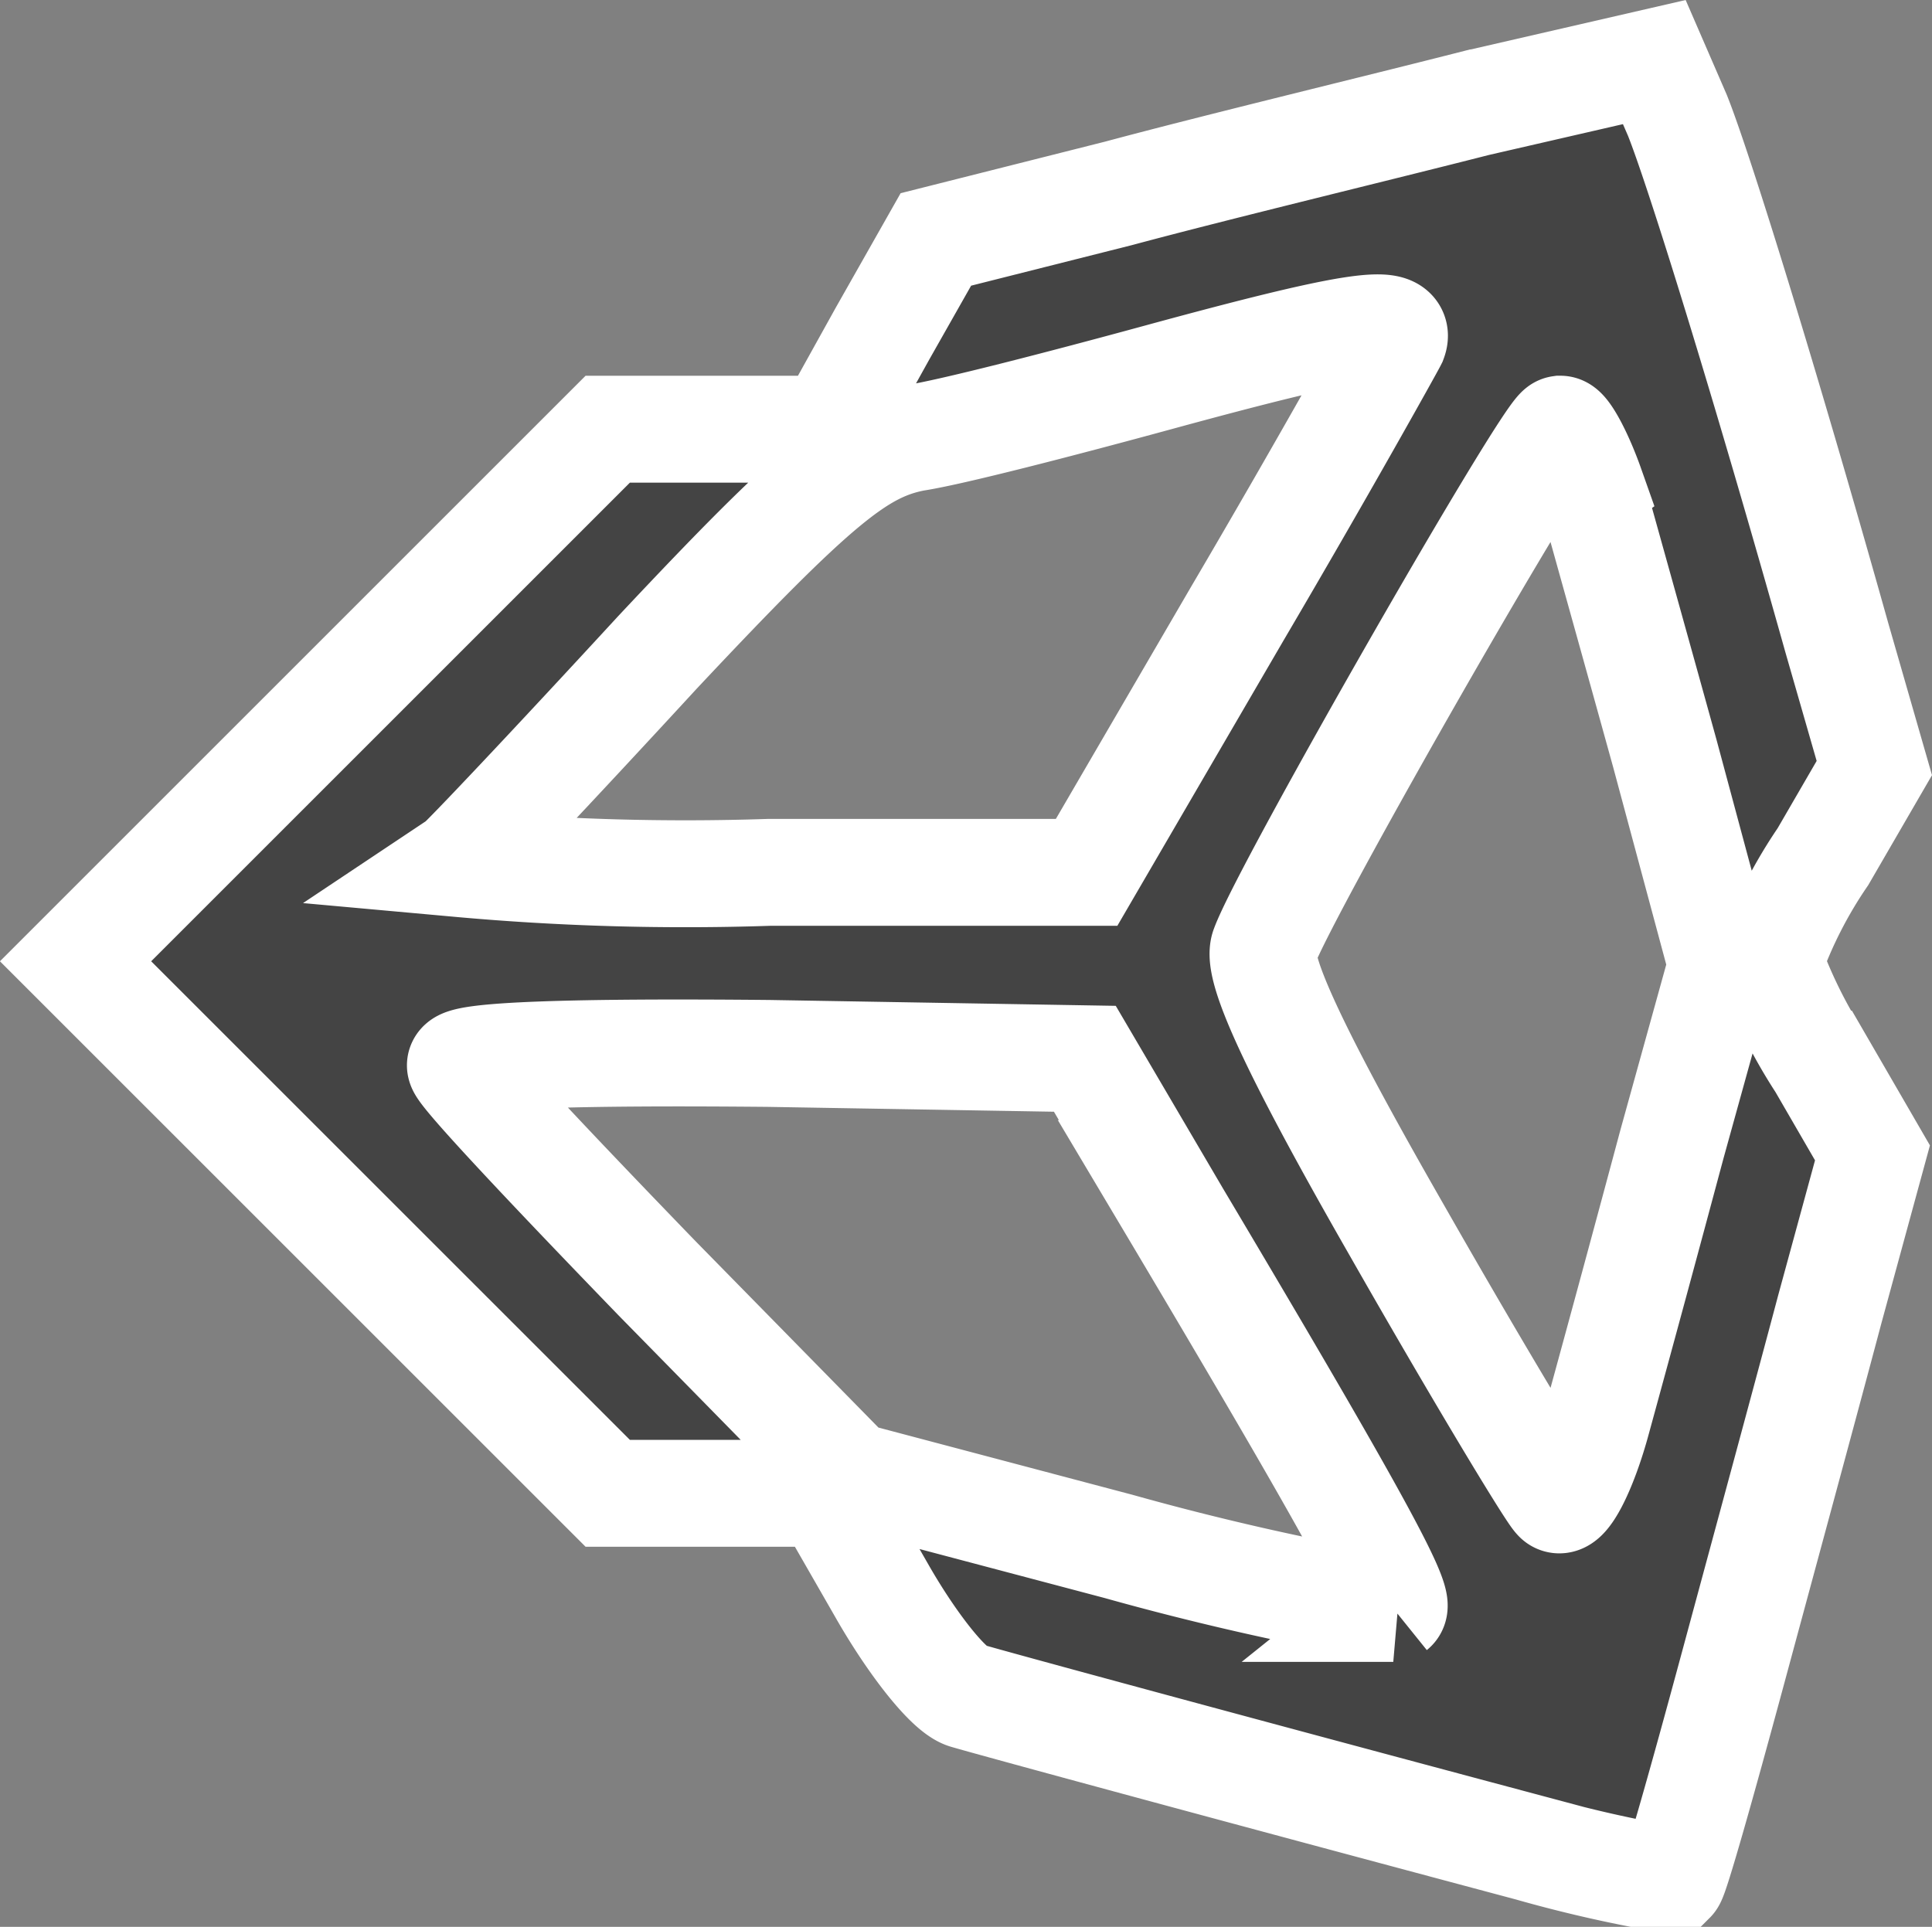 <svg xmlns="http://www.w3.org/2000/svg" width="54.203" height="54.068" viewBox="0 0 54.203 54.068">
  <rect x="0" y="0" width="54.203" height="54.068" fill="#808080" stroke="none"/>
  <path id="Path_156324" data-name="Path 156324" d="M44.013,6.008c-2.738.7-7.266,1.791-10.052,2.539L28.836,9.84l-1.494,2.637-1.492,2.688H19.63L4.7,30.095,19.63,45.024h6.12l1.543,2.688c.846,1.494,1.891,2.836,2.389,2.985.846.248,7.266,1.992,15.824,4.278a37.166,37.166,0,0,0,3.981.9c.1-.1.846-2.738,1.693-5.872s2.09-7.712,2.738-10.153l1.195-4.379-1.442-2.49a14.118,14.118,0,0,1-1.442-2.885,12.777,12.777,0,0,1,1.494-2.936l1.442-2.487-1.045-3.633C52.078,13.772,50.238,7.848,49.64,6.357l-.648-1.494L44.015,6.008Zm-2.34,6.667c-.1.2-2.039,3.682-4.379,7.663L33.065,27.6H24.158a70.407,70.407,0,0,1-8.708-.248c.15-.1,2.688-2.787,5.573-5.922,4.479-4.776,5.674-5.723,7.217-6.022,1-.15,4.082-.947,6.817-1.693,5.473-1.494,6.866-1.693,6.618-1.045ZM47.2,16.758c.248.9,1.195,4.278,2.09,7.514l1.592,5.922-1.393,5.026q-1.034,3.859-2.09,7.712c-.4,1.492-.945,2.487-1.143,2.24-.2-.2-2.24-3.584-4.479-7.514-2.738-4.778-3.981-7.364-3.731-7.962.6-1.641,7.962-14.482,8.311-14.532.15,0,.547.746.846,1.592ZM35.2,36.561c5.274,8.858,6.716,11.495,6.469,11.694a77.431,77.431,0,0,1-7.712-1.742l-7.514-1.989L21.023,39c-2.936-3.037-5.475-5.723-5.524-5.971-.1-.3,3.235-.4,8.659-.348l8.858.15,2.19,3.731Z" transform="translate(-2.58 -3.121)" fill="#444" stroke="#fff" stroke-width="3"/>
</svg>
